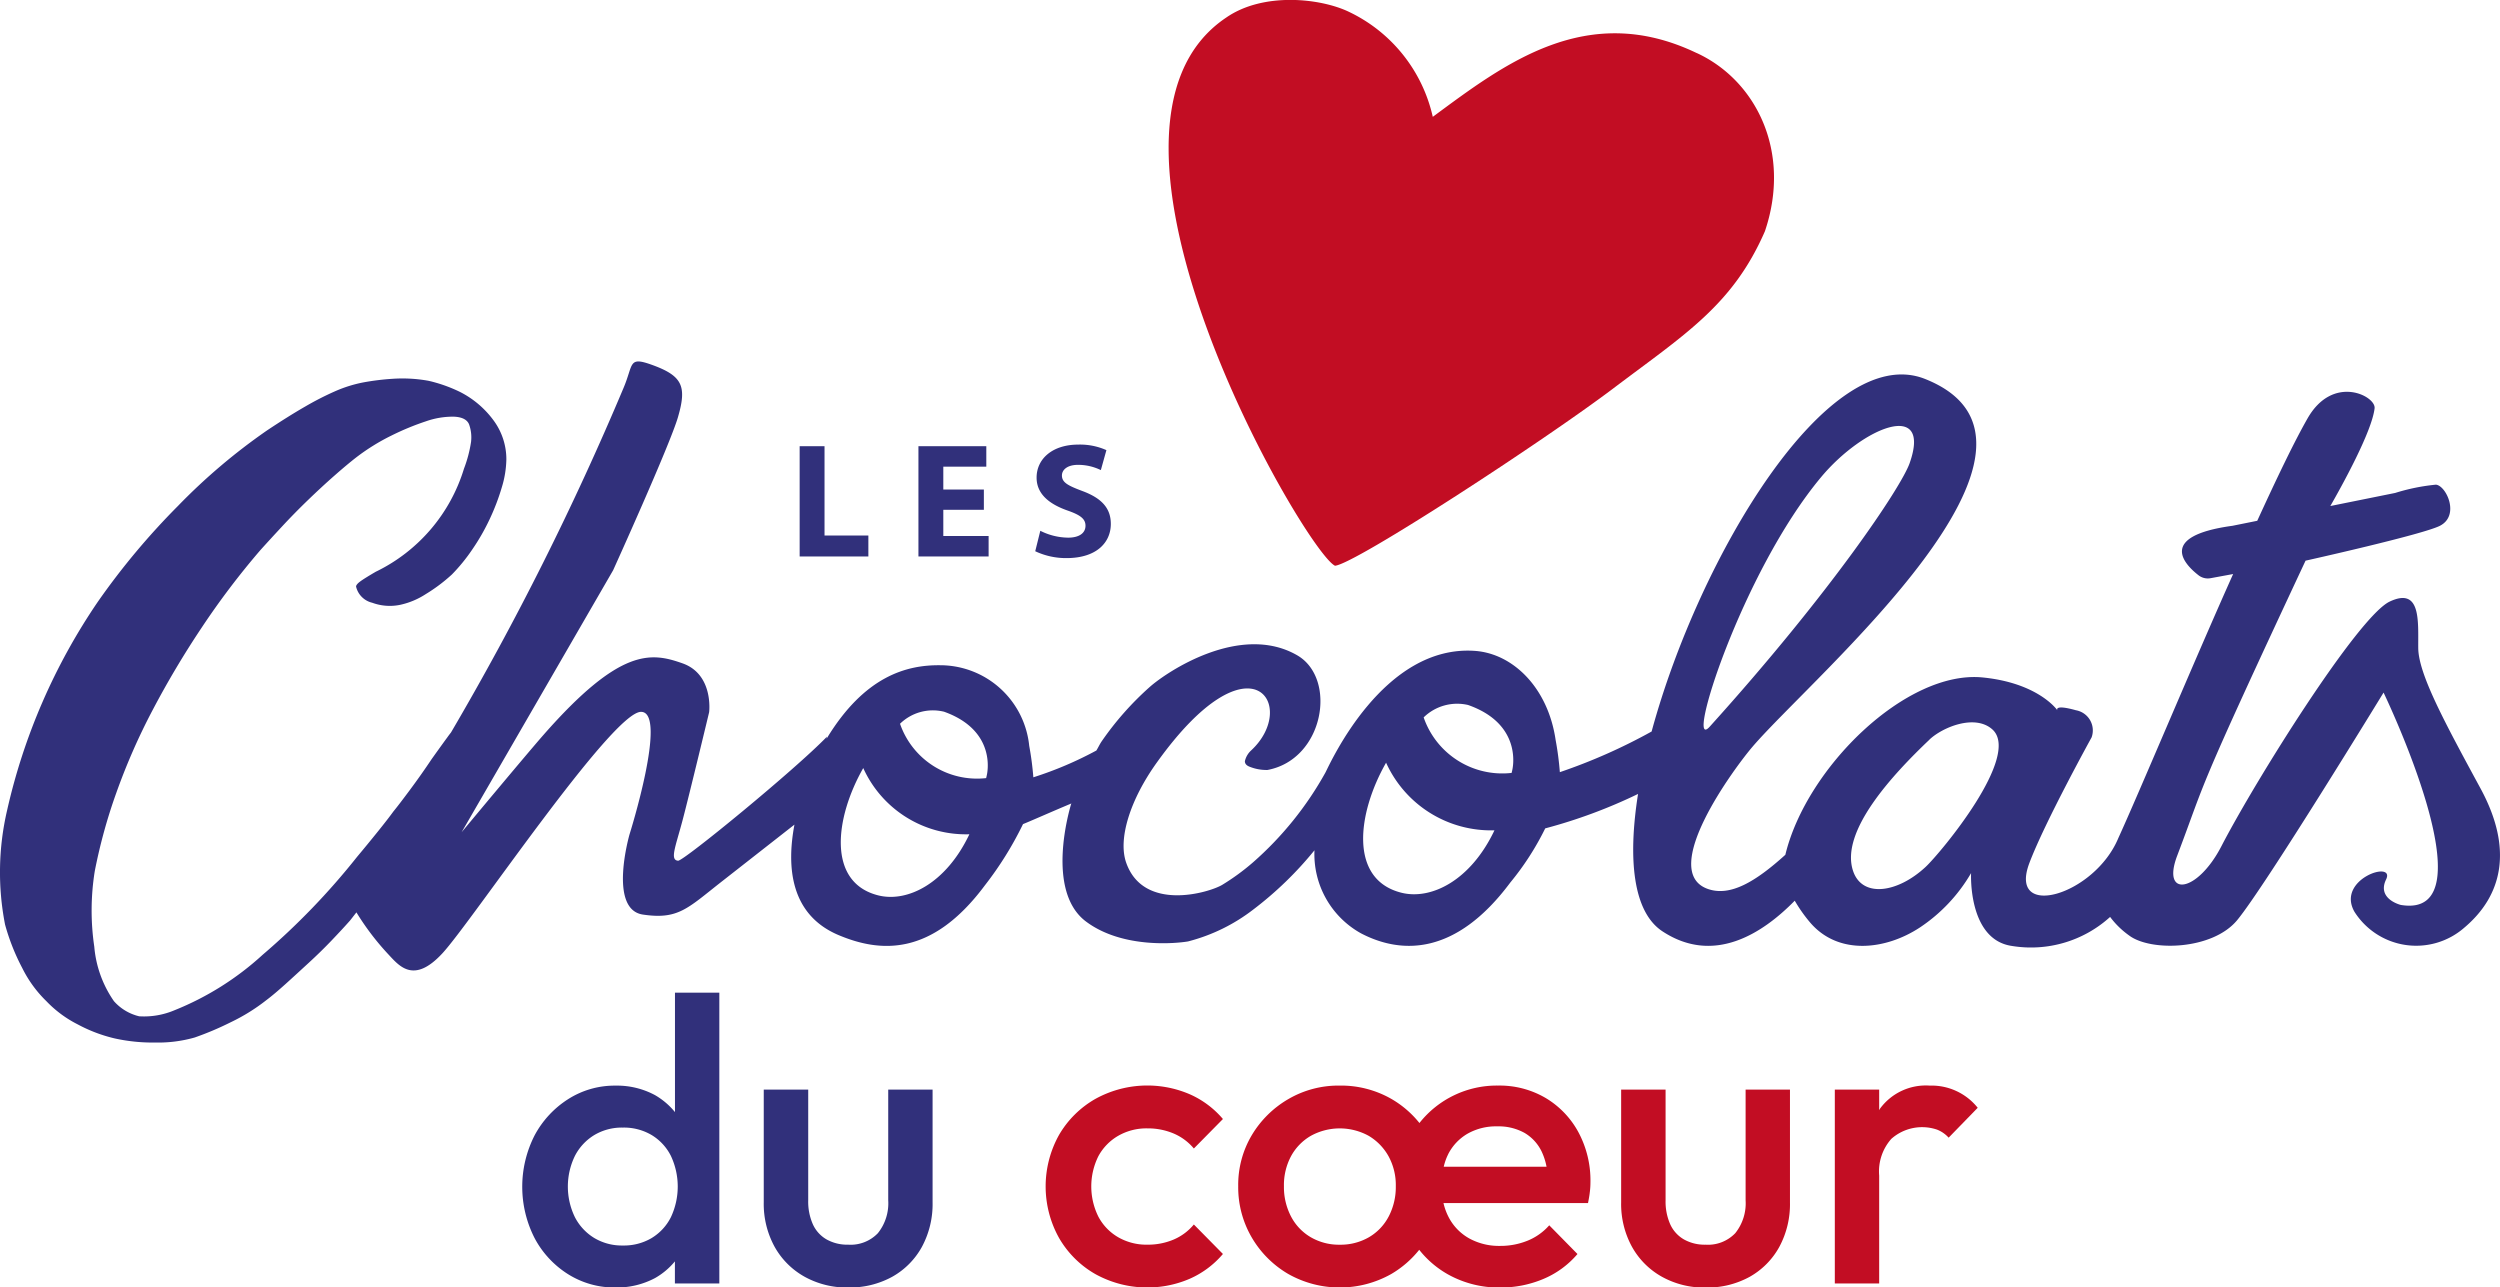 <svg id="LOGO_-_Les_Chocolats_du_coeur_-_M" data-name="LOGO - Les Chocolats du coeur - M" xmlns="http://www.w3.org/2000/svg" width="169.07" height="87.071" viewBox="0 0 169.07 87.071">
  <path id="Tracé_1" data-name="Tracé 1" d="M25.445,43.851q-.819.477-1.092.682c-.183.137-.273.251-.273.341a1.465,1.465,0,0,0,1.092,1.092,3.435,3.435,0,0,0,1.909.137,5.183,5.183,0,0,0,1.706-.717,11.176,11.176,0,0,0,1.773-1.33,11.949,11.949,0,0,0,1.365-1.671,14.5,14.5,0,0,0,1.194-2.08,14.932,14.932,0,0,0,.819-2.149,6.833,6.833,0,0,0,.306-1.877,4.418,4.418,0,0,0-.852-2.626,6.4,6.4,0,0,0-2.285-1.944,9.9,9.9,0,0,0-2.115-.75,9.9,9.9,0,0,0-2.455-.137,16.931,16.931,0,0,0-1.944.239,8.953,8.953,0,0,0-1.877.579A20.256,20.256,0,0,0,20.635,32.7q-1.125.648-2.558,1.6a40.448,40.448,0,0,0-6.038,5.116A48.75,48.75,0,0,0,6.617,45.9,41.051,41.051,0,0,0,.477,60.018a18.462,18.462,0,0,0-.136,7.708A14.549,14.549,0,0,0,1.5,70.66a8.211,8.211,0,0,0,1.637,2.252A7.773,7.773,0,0,0,5.253,74.48a10.2,10.2,0,0,0,2.524.955,12,12,0,0,0,2.729.274,9.024,9.024,0,0,0,2.66-.341,20.518,20.518,0,0,0,2.422-1.024,12.891,12.891,0,0,0,2.422-1.5c.364-.273.795-.638,1.3-1.092s1.022-.932,1.568-1.433,1.057-1,1.535-1.5.9-.955,1.262-1.364c.134-.168.288-.37.429-.549a17.574,17.574,0,0,0,2.123,2.8c.749.795,1.725,2.1,3.7-.04s11.483-16.345,13.43-16.321c1.822.022-.787,8.3-.787,8.3s-1.453,5.06.909,5.41,3-.4,5.238-2.161l5.01-3.923c-.539,2.858-.283,6.095,2.988,7.473,2.8,1.179,6.293,1.466,9.886-3.36a23.189,23.189,0,0,0,2.584-4.149c.229-.08,2.165-.936,3.271-1.394-.008.024-.019.044-.027.067-.081.285-1.753,5.849,1.02,7.921,2.5,1.87,6.209,1.463,6.9,1.341a12.171,12.171,0,0,0,4.417-2.163,24.031,24.031,0,0,0,4.129-4,6.12,6.12,0,0,0,3.142,5.614c2.747,1.437,6.428,1.5,10.1-3.431a18.784,18.784,0,0,0,2.363-3.664,35.046,35.046,0,0,0,6.278-2.329c-.7,4.426-.336,7.983,1.65,9.291,3.464,2.281,6.753.167,8.947-2.072a10.139,10.139,0,0,0,1.046,1.482c1.909,2.228,5.108,1.86,7.439.315A11.136,11.136,0,0,0,133.3,64.25s-.227,4.488,2.75,4.925a7.96,7.96,0,0,0,6.653-1.961,5.75,5.75,0,0,0,1.286,1.255c1.46,1.1,5.637.986,7.307-1.038,1.924-2.331,9.9-15.39,9.9-15.39s7.421,15.409,1.164,14.362c0,0-1.636-.395-.993-1.724s-3.389-.035-2.145,2.178a4.943,4.943,0,0,0,7.415,1.1c2.624-2.2,3.322-5.364,1.115-9.433-2.423-4.47-4.194-7.73-4.211-9.492s.218-4.158-1.93-3.145-9.076,12.087-11.383,16.547c-1.646,3.182-4.063,3.473-2.99.642,2.049-5.4,1.05-3.636,8.682-19.955,0,0,7.966-1.772,9.1-2.365,1.351-.706.408-2.717-.287-2.775a13.568,13.568,0,0,0-2.752.56l-4.385.885c.753-1.313,2.819-5.037,2.993-6.612.091-.824-2.813-2.332-4.536.69-.905,1.587-2.08,4.039-3.4,6.92l-1.674.338c-5.112.7-3.229,2.622-2.3,3.344a1.022,1.022,0,0,0,.818.2l1.526-.281c-2.438,5.423-6.5,15.11-7.761,17.848-1.615,3.9-7.483,5.573-6.021,1.7,1.047-2.775,4.209-8.5,4.209-8.5a1.385,1.385,0,0,0-1.059-1.836c-1.433-.4-1.282-.045-1.25.013-.05-.089-1.355-1.863-5.055-2.231-5.15-.514-11.926,6.083-13.346,11.992-2.032,1.836-3.718,2.829-5.218,2.319-3.431-1.166,1.786-8.22,3.027-9.661,4.138-4.808,22.686-20.445,11.638-24.837-6.545-2.6-15.279,12.009-18.491,23.842a38.01,38.01,0,0,1-6.207,2.75,20.427,20.427,0,0,0-.286-2.181c-.513-3.513-2.867-5.833-5.448-6.02-6.208-.449-9.792,7.6-10.117,8.223a22.744,22.744,0,0,1-4.9,6.078,15.372,15.372,0,0,1-2.082,1.521c-.876.526-5.312,1.851-6.492-1.493-.571-1.617.265-4.26,2.064-6.772,6.391-8.924,9.615-3.822,6.387-.828a1.4,1.4,0,0,0-.426.731c0,.162.1.284.3.365a3.083,3.083,0,0,0,1.226.228c3.834-.717,4.735-6.189,2.006-7.759-3.842-2.21-8.817,1.114-9.994,2.17A20.463,20.463,0,0,0,74.5,55.345c-.13.192-.231.414-.353.614a24.654,24.654,0,0,1-4.264,1.813,20.433,20.433,0,0,0-.28-2.135,6.056,6.056,0,0,0-6-5.444c-2.276-.031-5.128.724-7.7,4.964a.7.7,0,0,1,.024-.136c-2.116,2.2-9.7,8.422-10.069,8.392-.573-.047-.174-.937.3-2.727s1.8-7.321,1.8-7.321.318-2.551-1.8-3.3-4.2-1.084-9.388,4.821c-1.157,1.316-5.552,6.6-5.552,6.6L41.465,43.768s3.83-8.449,4.384-10.351c.6-2.06.331-2.775-1.707-3.52-1.67-.609-1.285-.093-1.961,1.513A197.1,197.1,0,0,1,30.5,54.74c-.078.1-.156.2-.249.332q-.376.512-1.058,1.467-.681,1.024-1.467,2.081t-1.125,1.467q-.343.477-1.058,1.365t-1.4,1.705a47.755,47.755,0,0,1-6.379,6.616A19.641,19.641,0,0,1,11.8,73.525a5.279,5.279,0,0,1-2.388.409,3.3,3.3,0,0,1-1.706-1.022,7.578,7.578,0,0,1-1.33-3.685,16.8,16.8,0,0,1,.034-5.116,36.238,36.238,0,0,1,1.467-5.32A42.58,42.58,0,0,1,10.335,53.2a61.773,61.773,0,0,1,3.309-5.559A53.026,53.026,0,0,1,17.6,42.418q.613-.681,1.466-1.6t1.774-1.807q.92-.887,1.773-1.637t1.467-1.228a14.185,14.185,0,0,1,2.421-1.5,17.764,17.764,0,0,1,2.319-.955,5.471,5.471,0,0,1,1.877-.308c.546.024.886.194,1.023.513a2.591,2.591,0,0,1,.136,1.193,8.607,8.607,0,0,1-.477,1.807,11.452,11.452,0,0,1-5.935,6.959M130.477,55.228c.876-.834,3.059-1.748,4.249-.707,2.019,1.764-3.492,8.369-4.5,9.311-1.9,1.766-4.264,2.1-4.895.306-.947-2.7,2.73-6.608,5.15-8.909m-7.327-17.754c2.863-3.431,7.511-5.251,5.99-.946-.574,1.624-5.316,8.731-13.52,17.819-1.718,1.9,2.148-10.423,7.53-16.873M99.292,52.884c3.761,1.325,2.981,4.391,2.981,4.391-.011.073-.032.129-.045.2a5.626,5.626,0,0,1-5.949-3.755,3.245,3.245,0,0,1,3.013-.837m-5.554,3.9a7.785,7.785,0,0,0,7.33,4.573c-1.624,3.422-4.3,4.721-6.29,4.222-3.567-.891-2.987-5.378-1.04-8.795M63.817,53.326c3.683,1.3,2.919,4.3,2.919,4.3-.011.07-.031.126-.044.2a5.508,5.508,0,0,1-5.825-3.676,3.178,3.178,0,0,1,2.95-.82m-5.437,3.817a7.621,7.621,0,0,0,7.177,4.477c-1.59,3.351-4.206,4.622-6.158,4.134-3.493-.873-2.925-5.266-1.019-8.611" transform="translate(0 -5.204)" fill="#31307b"/>
  <path id="Tracé_2" data-name="Tracé 2" d="M65.591,36.6v7.457h4.647V42.64H67.273V36.6Z" transform="translate(-11.512 -6.424)" fill="#31307b"/>
  <path id="Tracé_3" data-name="Tracé 3" d="M79.924,37.983V36.6H75.334v7.457h4.746V42.673H77.016V40.9h2.743V39.532H77.016V37.983Z" transform="translate(-13.222 -6.424)" fill="#31307b"/>
  <path id="Tracé_4" data-name="Tracé 4" d="M87.128,42.76a4.267,4.267,0,0,1-1.87-.464l-.343,1.383a4.871,4.871,0,0,0,2.112.464c2.046,0,3-1.063,3-2.313,0-1.05-.608-1.736-1.924-2.223-.973-.366-1.383-.575-1.383-1.052,0-.375.355-.718,1.084-.718a3.493,3.493,0,0,1,1.548.355l.376-1.35a4.376,4.376,0,0,0-1.9-.375c-1.747,0-2.821.961-2.821,2.234,0,1.084.819,1.77,2.058,2.213.9.309,1.249.575,1.249,1.039,0,.488-.409.808-1.182.808" transform="translate(-14.904 -6.4)" fill="#31307b"/>
  <path id="Tracé_5" data-name="Tracé 5" d="M131.567,3.587c-7.44-3.57-13.028.761-17.846,4.315A10.382,10.382,0,0,0,108.05.8c-1.911-.919-5.78-1.357-8.3.39-11.278,7.558,5.329,36.106,7.359,37.07,1.359-.109,14.159-8.468,18.846-12.012,4.808-3.635,8.052-5.606,10.229-10.612,1.819-5.382-.605-10.209-4.62-12.054" transform="translate(-16.825 0)" fill="#c20d23"/>
  <path id="Tracé_6" data-name="Tracé 6" d="M56.166,101.09V81.424h-3V89.5a4.9,4.9,0,0,0-1.352-1.149,5.412,5.412,0,0,0-2.663-.641,5.843,5.843,0,0,0-3.209.914A6.566,6.566,0,0,0,43.67,91.08a7.64,7.64,0,0,0,0,6.937,6.446,6.446,0,0,0,2.267,2.445,5.9,5.9,0,0,0,3.209.9,5.491,5.491,0,0,0,2.677-.641,4.8,4.8,0,0,0,1.338-1.126v1.495Zm-4.575-3.073a3.689,3.689,0,0,1-1.952.505,3.637,3.637,0,0,1-1.926-.505A3.546,3.546,0,0,1,46.4,96.61a4.744,4.744,0,0,1,0-4.151,3.546,3.546,0,0,1,1.311-1.407,3.637,3.637,0,0,1,1.926-.505,3.689,3.689,0,0,1,1.952.505,3.458,3.458,0,0,1,1.3,1.407,4.873,4.873,0,0,1,0,4.151,3.458,3.458,0,0,1-1.3,1.407" transform="translate(-7.519 -14.291)" fill="#31307b"/>
  <path id="Tracé_7" data-name="Tracé 7" d="M73.34,100.013a6.1,6.1,0,0,0,.724-3.018v-7.62h-3v7.484a3.232,3.232,0,0,1-.7,2.226,2.554,2.554,0,0,1-2.008.777,2.871,2.871,0,0,1-1.461-.355,2.252,2.252,0,0,1-.928-1.024,3.791,3.791,0,0,1-.314-1.625V89.375H62.646v7.62a6.032,6.032,0,0,0,.724,2.99,5.227,5.227,0,0,0,2.022,2.036,5.892,5.892,0,0,0,2.963.737,5.962,5.962,0,0,0,2.977-.724,5.165,5.165,0,0,0,2.008-2.021" transform="translate(-10.995 -15.687)" fill="#31307b"/>
  <path id="Tracé_8" data-name="Tracé 8" d="M90.671,92.444a3.833,3.833,0,0,1,1.98-.505,4.467,4.467,0,0,1,1.762.341A3.634,3.634,0,0,1,95.792,93.3l1.966-1.994a6.24,6.24,0,0,0-2.253-1.679,7.262,7.262,0,0,0-6.364.314A6.64,6.64,0,0,0,86.67,92.39a7.151,7.151,0,0,0,0,6.95,6.61,6.61,0,0,0,2.471,2.459,7.262,7.262,0,0,0,6.364.314,6.233,6.233,0,0,0,2.253-1.68l-1.966-1.994a3.617,3.617,0,0,1-1.379,1.024,4.452,4.452,0,0,1-1.762.341,3.825,3.825,0,0,1-1.98-.505,3.5,3.5,0,0,1-1.338-1.393,4.6,4.6,0,0,1,0-4.083,3.533,3.533,0,0,1,1.338-1.379" transform="translate(-15.054 -15.629)" fill="#c20d23"/>
  <path id="Tracé_9" data-name="Tracé 9" d="M125.346,96.241a5.644,5.644,0,0,0,.041-.669,6.894,6.894,0,0,0-.806-3.359,6.029,6.029,0,0,0-2.212-2.322,6.151,6.151,0,0,0-3.237-.847,6.664,6.664,0,0,0-5.31,2.532,6.772,6.772,0,0,0-1.9-1.631,6.853,6.853,0,0,0-3.5-.9,6.717,6.717,0,0,0-3.469.915,6.918,6.918,0,0,0-2.472,2.444,6.576,6.576,0,0,0-.915,3.442,6.719,6.719,0,0,0,.915,3.469,6.851,6.851,0,0,0,2.472,2.472,7.088,7.088,0,0,0,6.964,0,6.833,6.833,0,0,0,1.89-1.637,6.573,6.573,0,0,0,1.948,1.665,7.057,7.057,0,0,0,3.537.887,7.411,7.411,0,0,0,2.895-.573,6.135,6.135,0,0,0,2.322-1.693L122.6,98.494a3.9,3.9,0,0,1-1.461,1.038,4.862,4.862,0,0,1-1.871.355,4.178,4.178,0,0,1-2.076-.505,3.465,3.465,0,0,1-1.393-1.435,4.016,4.016,0,0,1-.351-.956h9.774c.054-.274.1-.523.123-.751m-9.574-2.567a3.365,3.365,0,0,1,1.312-1.379,3.894,3.894,0,0,1,1.994-.491,3.617,3.617,0,0,1,1.844.437,2.935,2.935,0,0,1,1.161,1.256,4.243,4.243,0,0,1,.336,1.039h-6.954a3.843,3.843,0,0,1,.308-.861m-4.028,4.22a3.486,3.486,0,0,1-1.338,1.407,3.834,3.834,0,0,1-1.98.505,3.778,3.778,0,0,1-1.952-.505,3.481,3.481,0,0,1-1.338-1.407,4.3,4.3,0,0,1-.478-2.048,4.142,4.142,0,0,1,.478-2.022,3.539,3.539,0,0,1,1.338-1.379,4.057,4.057,0,0,1,3.919,0,3.683,3.683,0,0,1,1.339,1.379,4.058,4.058,0,0,1,.491,2.022,4.307,4.307,0,0,1-.478,2.048" transform="translate(-17.828 -15.629)" fill="#c20d23"/>
  <path id="Tracé_10" data-name="Tracé 10" d="M132.975,89.375V97a6.028,6.028,0,0,0,.724,2.99,5.225,5.225,0,0,0,2.022,2.035,5.89,5.89,0,0,0,2.963.737,5.972,5.972,0,0,0,2.977-.723,5.171,5.171,0,0,0,2.007-2.022A6.093,6.093,0,0,0,144.392,97V89.375h-3v7.484a3.232,3.232,0,0,1-.7,2.226,2.556,2.556,0,0,1-2.008.778,2.869,2.869,0,0,1-1.461-.355,2.254,2.254,0,0,1-.929-1.024,3.8,3.8,0,0,1-.314-1.625V89.375Z" transform="translate(-23.34 -15.687)" fill="#c20d23"/>
  <path id="Tracé_11" data-name="Tracé 11" d="M150.5,89.317v13.11h3V95.134a3.321,3.321,0,0,1,.82-2.485,3.138,3.138,0,0,1,3.086-.628,2.07,2.07,0,0,1,.792.546l1.966-2.021a4,4,0,0,0-3.25-1.5,3.846,3.846,0,0,0-3.346,1.543c-.026.036-.043.08-.068.117V89.317Z" transform="translate(-26.415 -15.629)" fill="#c20d23"/>
</svg>
